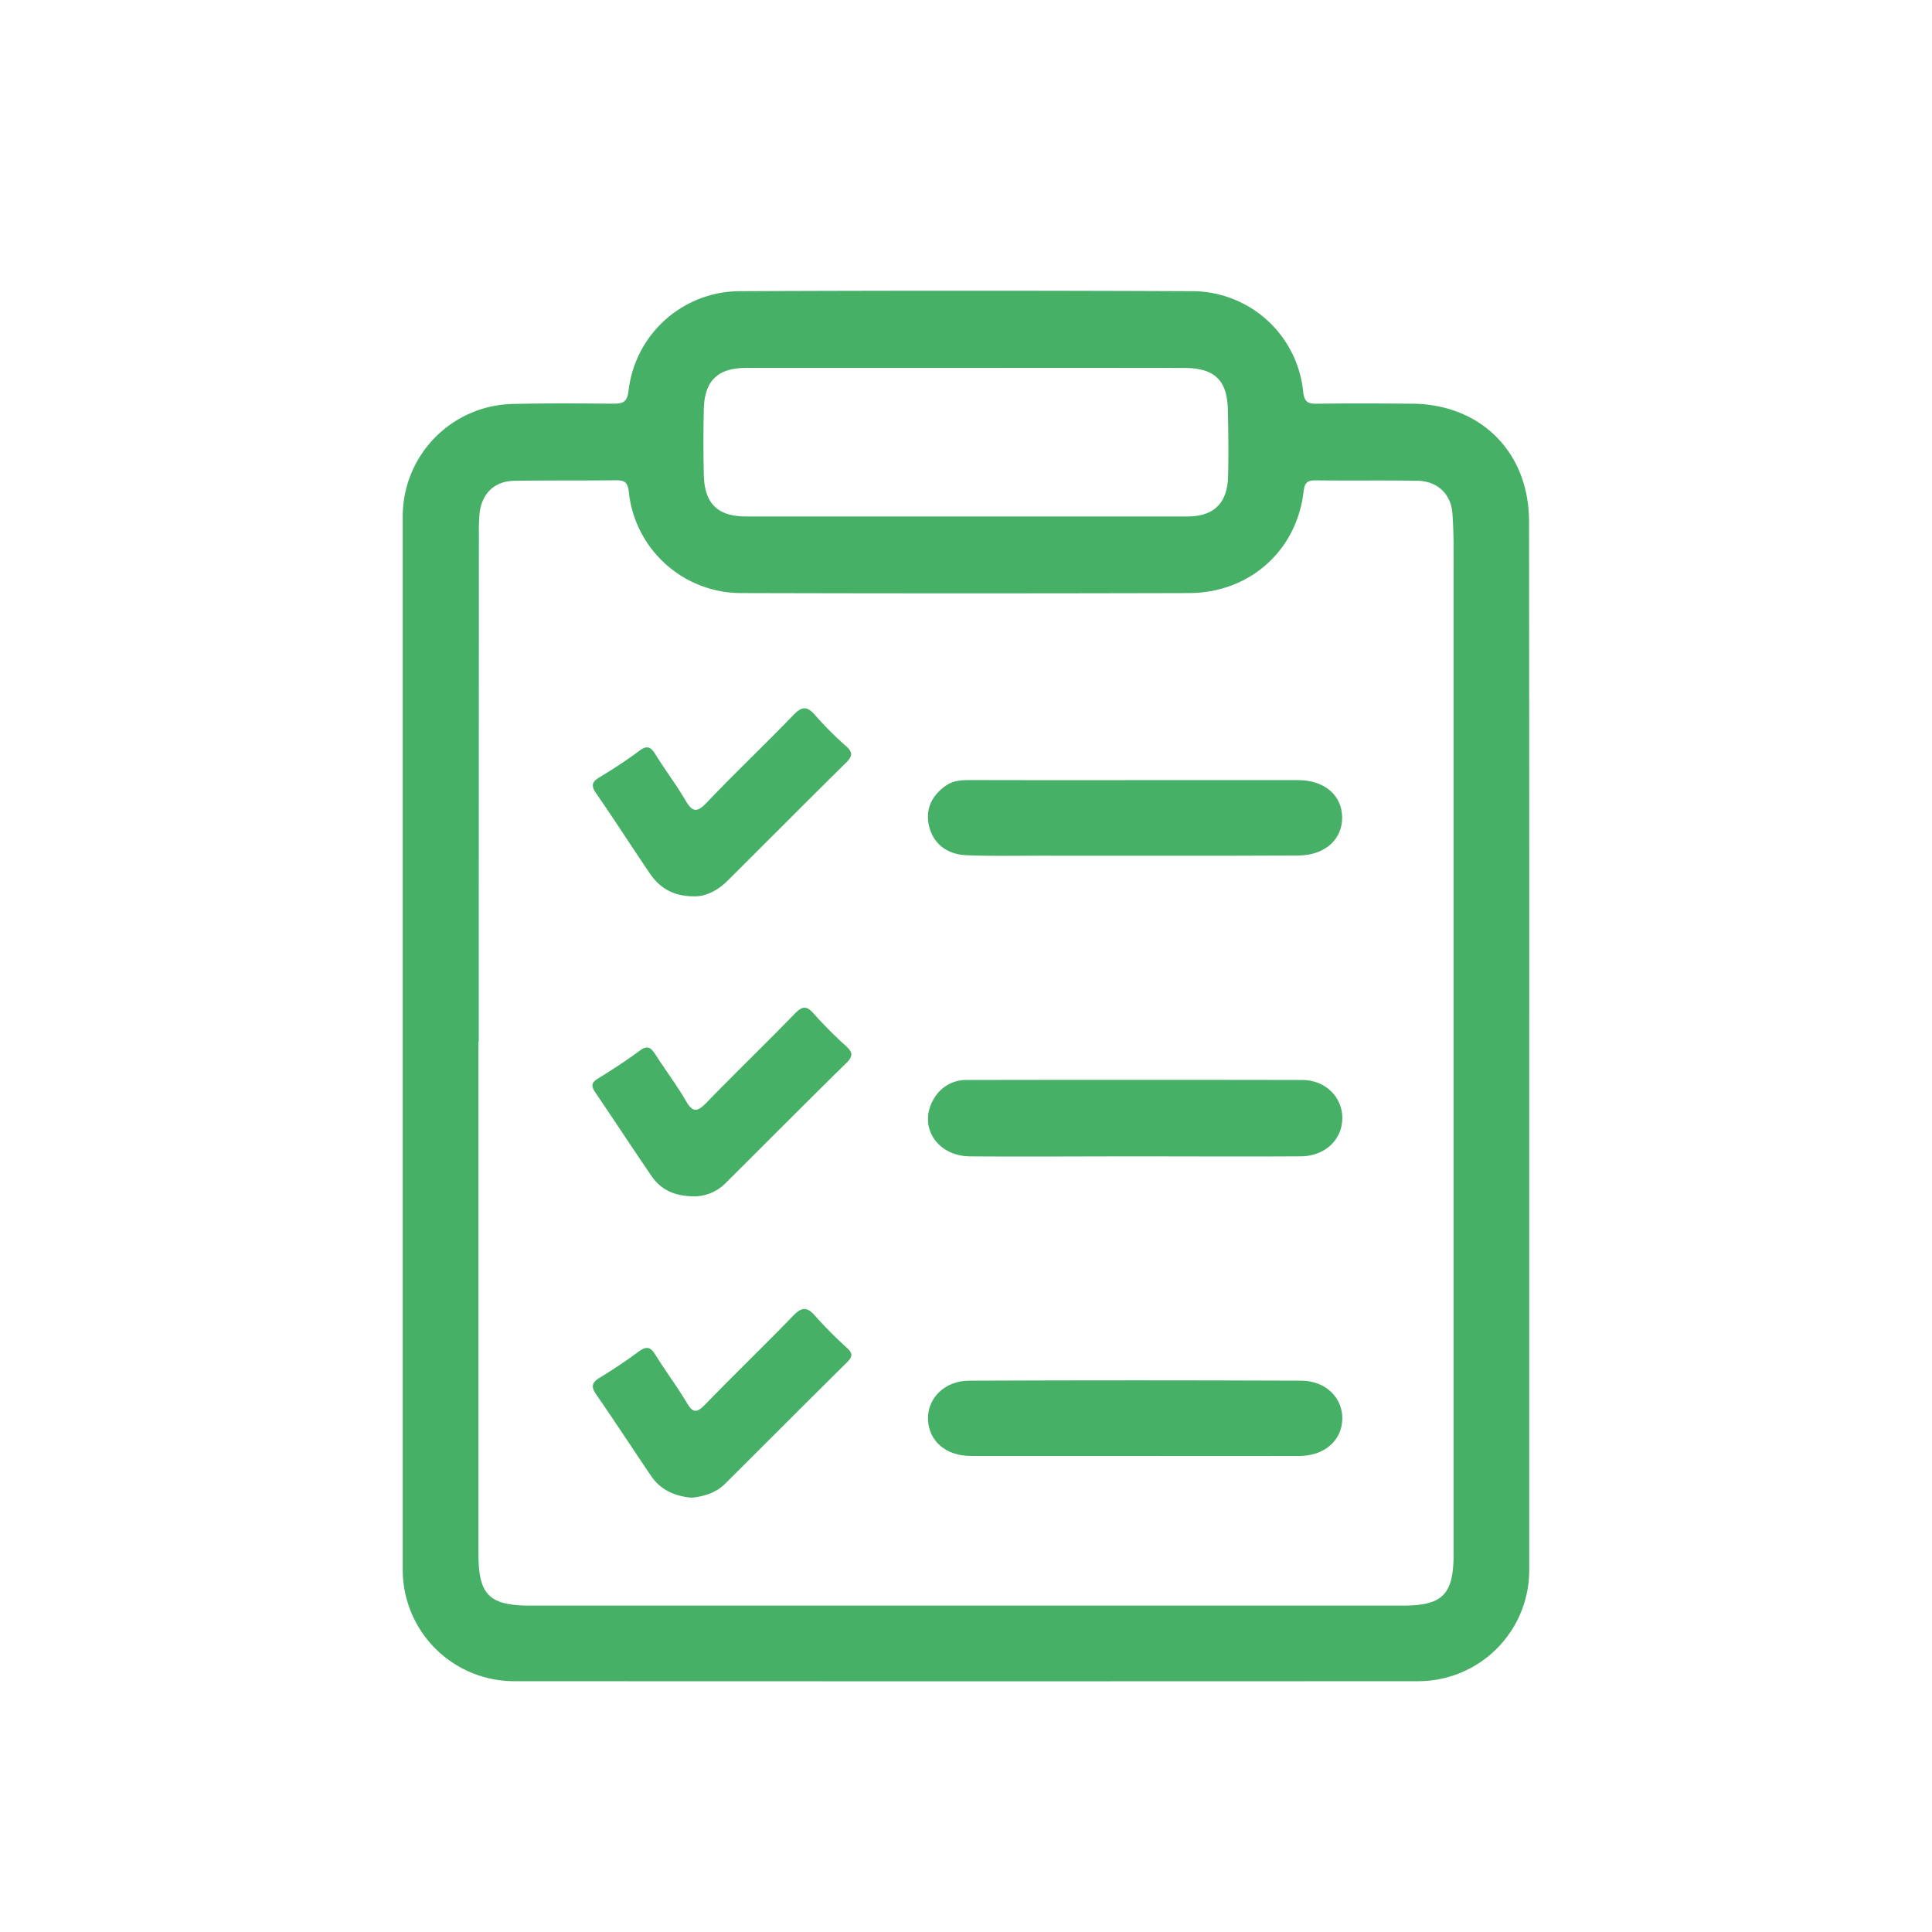 <svg id="Layer_1" data-name="Layer 1" xmlns="http://www.w3.org/2000/svg" viewBox="0 0 511 511"><defs><style>.cls-1{fill:#46b067;}</style></defs><g id="_5xtPjJ.tif" data-name="5xtPjJ.tif"><path class="cls-1" d="M404.47,276.17q0,69.57,0,139.15a29.35,29.35,0,0,1-29.25,29.34q-119.61.06-239.21,0A29.46,29.46,0,0,1,106.52,415q0-139.15,0-278.3a29.73,29.73,0,0,1,29.37-29.86c8.68-.21,17.38-.14,26.06-.07,2.61,0,3.94-.16,4.31-3.54a29.71,29.71,0,0,1,29.13-26.21q60-.26,120.07,0a29.53,29.53,0,0,1,29.22,26.58c.3,2.76,1.27,3.21,3.67,3.18,8.38-.11,16.75-.08,25.13,0,18.22.12,30.93,12.9,30.94,31.11Q404.49,207.06,404.47,276.17Zm-277.84-.65h-.08q0,67.73,0,135.45c0,10.9,2.84,13.71,13.83,13.71H370.79c10.86,0,13.68-2.86,13.68-13.86q0-129.87,0-259.74c0-5.11.06-10.25-.32-15.34s-4-8.49-9.21-8.58c-9-.15-18,0-27-.11-2.5,0-2.9.92-3.18,3.19-1.89,15.52-14.35,26.57-30.22,26.62q-59.11.16-118.23,0a29.87,29.87,0,0,1-30-26.83c-.3-2.51-1.13-3-3.36-3-9,.1-18,0-27,.14-5.22.1-8.58,3.44-9.11,8.67a48.38,48.38,0,0,0-.17,5.11Q126.63,208.25,126.63,275.52ZM256,97.31c-19.53,0-39.06,0-58.59,0-7.6,0-11.08,3.38-11.26,11q-.19,8.59,0,17.2c.17,7.67,3.62,11.08,11.17,11.09q58.35,0,116.71,0c7,0,10.59-3.48,10.78-10.52.16-5.88.08-11.78-.05-17.67-.17-7.89-3.52-11.08-11.57-11.09Q284.61,97.28,256,97.31Z"/><path class="cls-1" d="M300.24,305.85c-14.57,0-29.14.11-43.71,0-8.93-.09-13.81-8.18-9.49-15.32a9.87,9.87,0,0,1,9-4.88q44.17-.08,88.34,0c6.18,0,10.63,4.49,10.65,10.05,0,5.72-4.55,10.1-11,10.14C329.37,305.93,314.8,305.85,300.24,305.85Z"/><path class="cls-1" d="M300.15,206.34q21.62,0,43.22,0c6.93,0,11.58,4,11.62,9.86s-4.58,10-11.53,10.08c-22.92.11-45.85.05-68.77.05-6.35,0-12.71.13-19.05-.13-5.41-.22-9-3.25-10-8.08-.87-4.43,1-7.84,4.58-10.36,2-1.4,4.33-1.45,6.69-1.44Q278.54,206.38,300.15,206.34Z"/><path class="cls-1" d="M300,385.09q-21.6,0-43.21,0c-6.61,0-11.15-3.92-11.34-9.68-.18-5.58,4.37-10.2,10.88-10.23q43.9-.18,87.82,0c6.54,0,11.06,4.63,10.88,10.24s-4.73,9.66-11.35,9.67Q321.8,385.13,300,385.09Z"/><path class="cls-1" d="M183.8,316.43c-5.31,0-9-1.71-11.52-5.44-5-7.3-9.82-14.68-14.79-22-1.06-1.56-1.26-2.53.6-3.68,3.83-2.35,7.6-4.82,11.21-7.48,2-1.48,2.88-.68,4,1,2.68,4.18,5.68,8.15,8.17,12.43,1.84,3.17,3.11,2.74,5.37.41,7.67-7.91,15.6-15.56,23.28-23.46,1.91-2,3.11-2.41,5.11-.11a109.47,109.47,0,0,0,8.53,8.57c1.69,1.57,2,2.61.15,4.43-10.63,10.43-21.11,21-31.68,31.51A11.85,11.85,0,0,1,183.8,316.43Z"/><path class="cls-1" d="M183.56,237.07c-5.45,0-9.05-2.2-11.65-6-4.79-7.05-9.38-14.23-14.24-21.24-1.46-2.11-1.06-3.08,1-4.31,3.58-2.16,7.1-4.45,10.45-6.95,2.08-1.55,3.06-1,4.27,1,2.54,4.08,5.44,7.93,7.88,12.07,1.77,3,2.94,3.51,5.62.68,7.48-7.87,15.39-15.34,22.92-23.16,2.27-2.37,3.65-2.46,5.79,0a92.53,92.53,0,0,0,8.22,8.23c1.89,1.69,1.56,2.75-.09,4.38-10.49,10.35-20.88,20.8-31.32,31.21C189.76,235.57,186.67,237.16,183.56,237.07Z"/><path class="cls-1" d="M182.94,396.13c-4.41-.4-8.17-2-10.71-5.72-4.87-7.18-9.6-14.45-14.53-21.58-1.39-2-1.24-3.11.85-4.39,3.57-2.18,7.06-4.5,10.43-7,2-1.45,3.08-1.2,4.36.88,2.69,4.34,5.78,8.44,8.39,12.83,1.64,2.75,2.71,2.45,4.74.37,7.67-7.89,15.6-15.54,23.25-23.45,2.22-2.3,3.65-2.6,5.85-.06a116.74,116.74,0,0,0,8.52,8.57c1.5,1.39,1.39,2.28,0,3.69-10.81,10.68-21.53,21.45-32.3,32.17C189.33,394.87,186.23,395.79,182.94,396.13Z"/></g></svg>